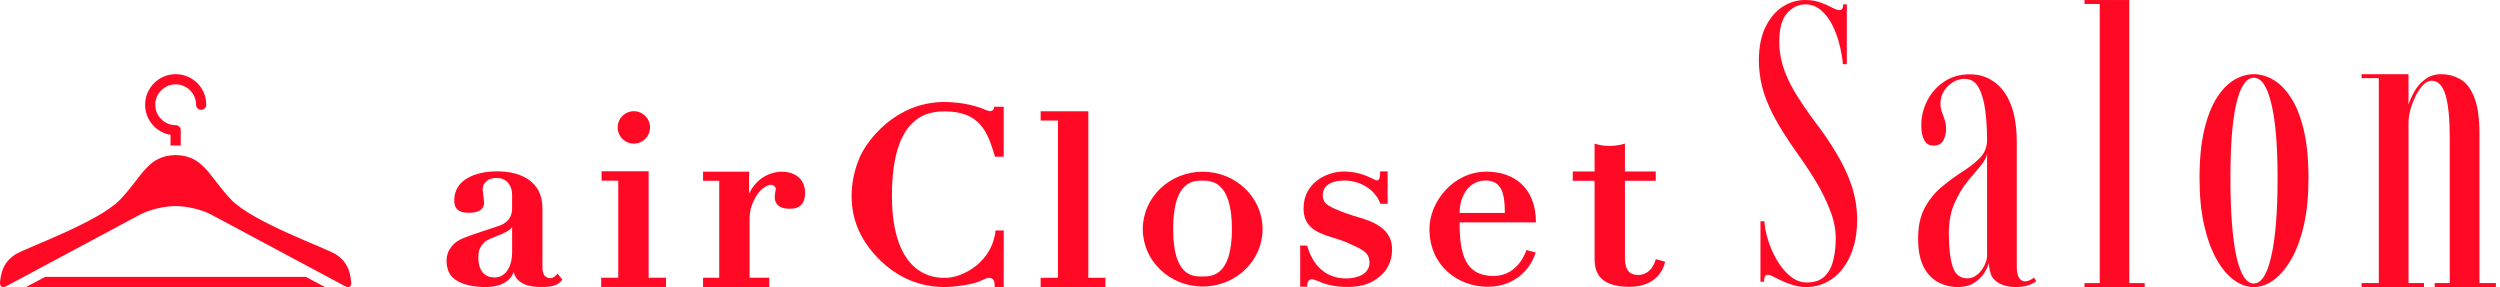 <svg width="209" height="24" viewBox="0 0 209 24" fill="none" xmlns="http://www.w3.org/2000/svg">
<path d="M197.427 23.998V23.667H198.868V6.534H197.427V6.202H201.352V8.753C201.475 8.378 201.644 7.997 201.866 7.61C202.098 7.213 202.396 6.881 202.76 6.616C203.124 6.341 203.572 6.202 204.102 6.202C204.632 6.202 205.135 6.329 205.609 6.583C206.095 6.825 206.493 7.306 206.801 8.024C207.122 8.743 207.284 9.813 207.284 11.237V23.667H208.656V23.998H203.541V23.667H204.799V11.568C204.799 9.902 204.677 8.68 204.435 7.908C204.193 7.136 203.812 6.749 203.292 6.749C203.038 6.749 202.795 6.871 202.563 7.113C202.342 7.345 202.139 7.643 201.951 8.008C201.775 8.372 201.63 8.743 201.52 9.117C201.421 9.492 201.365 9.823 201.354 10.111V23.667H202.646V23.998H197.429H197.427Z" fill="#FF0925"/>
<path d="M188.418 23.998C187.844 23.998 187.285 23.799 186.745 23.402C186.205 23.004 185.718 22.42 185.288 21.646C184.857 20.874 184.515 19.924 184.261 18.8C184.006 17.673 183.88 16.378 183.88 14.91C183.88 13.309 184.012 11.958 184.277 10.854C184.542 9.74 184.896 8.84 185.337 8.157C185.778 7.473 186.265 6.977 186.795 6.666C187.335 6.358 187.877 6.202 188.418 6.202C188.958 6.202 189.511 6.358 190.041 6.666C190.581 6.975 191.074 7.471 191.515 8.157C191.968 8.842 192.326 9.74 192.591 10.854C192.856 11.958 192.989 13.309 192.989 14.91C192.989 16.378 192.863 17.673 192.608 18.8C192.353 19.926 192.005 20.874 191.565 21.646C191.124 22.418 190.631 23.004 190.091 23.402C189.55 23.799 188.991 23.998 188.418 23.998ZM188.418 23.7C189.047 23.7 189.534 22.944 189.875 21.433C190.229 19.909 190.405 17.735 190.405 14.91C190.405 12.084 190.229 10.049 189.875 8.635C189.534 7.211 189.047 6.498 188.418 6.498C187.788 6.498 187.302 7.211 186.96 8.635C186.629 10.047 186.464 12.14 186.464 14.91C186.464 17.68 186.629 19.909 186.96 21.433C187.302 22.944 187.788 23.7 188.418 23.7Z" fill="#FF0925"/>
<path d="M174.262 23.998V23.667H175.537V0.333H174.262V0.002H178.005V23.667H179.296V23.998H174.262Z" fill="#FF0925"/>
<path d="M163.684 23.998C163.078 23.998 162.519 23.859 162.012 23.584C161.504 23.308 161.101 22.878 160.803 22.292C160.505 21.696 160.355 20.911 160.355 19.94C160.355 18.88 160.548 18.009 160.935 17.323C161.322 16.628 161.803 16.048 162.376 15.585C162.949 15.111 163.525 14.69 164.098 14.326C164.672 13.961 165.152 13.581 165.539 13.183C165.926 12.775 166.119 12.283 166.119 11.709C166.119 10.848 166.069 10.03 165.97 9.258C165.871 8.473 165.688 7.834 165.423 7.337C165.158 6.84 164.767 6.592 164.247 6.592C163.728 6.592 163.26 6.797 162.84 7.204C162.432 7.612 162.227 8.092 162.227 8.645C162.227 8.91 162.266 9.152 162.343 9.374C162.432 9.583 162.508 9.798 162.575 10.02C162.651 10.229 162.691 10.473 162.691 10.748C162.691 11.156 162.608 11.5 162.442 11.775C162.277 12.04 162.012 12.173 161.647 12.173C161.283 12.173 161.034 12.024 160.869 11.726C160.703 11.428 160.62 11.014 160.62 10.484C160.62 9.732 160.792 9.032 161.134 8.38C161.475 7.728 161.952 7.204 162.558 6.807C163.165 6.409 163.867 6.211 164.662 6.211C165.456 6.211 166.096 6.416 166.682 6.823C167.278 7.231 167.748 7.856 168.09 8.695C168.431 9.533 168.603 10.61 168.603 11.924V22.309C168.603 22.739 168.669 23.048 168.802 23.236C168.934 23.424 169.094 23.518 169.282 23.518C169.425 23.518 169.57 23.485 169.713 23.418C169.856 23.342 169.967 23.269 170.044 23.203L170.226 23.501C170.127 23.611 169.922 23.723 169.613 23.832C169.305 23.942 168.928 23.998 168.487 23.998C168.123 23.998 167.769 23.938 167.427 23.816C167.096 23.706 166.821 23.511 166.599 23.236C166.39 22.948 166.278 22.441 166.268 21.977C166.212 22.232 166.08 22.518 165.871 22.839C165.672 23.147 165.39 23.418 165.026 23.65C164.672 23.882 164.225 23.998 163.684 23.998ZM164.479 23.269C164.767 23.269 165.036 23.17 165.291 22.971C165.545 22.762 165.744 22.507 165.887 22.209C166.042 21.911 166.119 21.623 166.119 21.348V12.802C166.096 13.111 165.92 13.459 165.589 13.846C165.268 14.22 164.9 14.663 164.479 15.171C164.072 15.678 163.707 16.291 163.386 17.009C163.078 17.715 162.923 18.549 162.923 19.51C162.923 20.679 163.028 21.603 163.237 22.276C163.446 22.938 163.86 23.269 164.479 23.269Z" fill="#FF0925"/>
<path d="M151.033 23.998C150.626 23.998 150.249 23.942 149.907 23.832C149.566 23.733 149.255 23.617 148.98 23.485C148.704 23.352 148.466 23.236 148.268 23.137C148.069 23.027 147.903 22.971 147.771 22.971C147.572 22.971 147.473 23.164 147.473 23.551H147.174V18.499H147.506C147.528 18.874 147.599 19.294 147.721 19.758C147.843 20.212 148.009 20.663 148.218 21.116C148.427 21.57 148.675 21.984 148.963 22.358C149.251 22.733 149.566 23.037 149.907 23.269C150.261 23.501 150.636 23.617 151.033 23.617C151.685 23.617 152.186 23.445 152.54 23.104C152.894 22.75 153.137 22.292 153.269 21.729C153.402 21.166 153.468 20.563 153.468 19.924C153.468 19.139 153.302 18.34 152.971 17.522C152.65 16.694 152.236 15.866 151.729 15.038C151.222 14.21 150.686 13.409 150.122 12.637C149.317 11.488 148.688 10.477 148.234 9.606C147.793 8.734 147.483 7.939 147.307 7.221C147.131 6.492 147.042 5.774 147.042 5.068C147.042 3.952 147.224 3.02 147.589 2.269C147.963 1.507 148.444 0.938 149.029 0.563C149.615 0.188 150.238 0 150.901 0C151.398 0 151.835 0.072 152.209 0.215C152.584 0.348 152.899 0.487 153.153 0.629C153.418 0.772 153.623 0.845 153.766 0.845C153.876 0.845 153.954 0.812 153.998 0.745C154.054 0.679 154.087 0.553 154.097 0.364H154.395V5.366H154.064C154.031 4.892 153.942 4.372 153.799 3.809C153.667 3.236 153.474 2.689 153.22 2.17C152.965 1.64 152.646 1.209 152.259 0.878C151.884 0.536 151.441 0.364 150.934 0.364C150.348 0.364 149.835 0.613 149.394 1.11C148.963 1.596 148.748 2.395 148.748 3.511C148.748 4.174 148.847 4.836 149.046 5.498C149.245 6.161 149.566 6.873 150.007 7.635C150.46 8.397 151.05 9.268 151.779 10.252C152.431 11.09 153.015 11.951 153.534 12.835C154.064 13.707 154.484 14.601 154.793 15.518C155.101 16.435 155.257 17.39 155.257 18.384C155.257 19.255 155.147 20.04 154.925 20.735C154.704 21.431 154.402 22.021 154.014 22.507C153.627 22.994 153.176 23.362 152.656 23.617C152.149 23.872 151.607 23.998 151.033 23.998Z" fill="#FF0925"/>
<path d="M47.018 23.366C46.587 24.041 45.589 23.992 45.146 23.992C44.478 23.992 43.184 23.849 42.938 22.712C42.938 22.712 42.675 24.11 40.294 23.992C39.934 23.973 38.222 23.903 37.596 22.888C37.348 22.487 37.174 21.559 37.555 20.909C38.12 19.945 38.731 19.893 41.563 18.93C41.869 18.826 42.811 18.568 42.811 17.419V16.247C42.811 15.607 42.434 14.879 41.519 14.879C40.604 14.879 40.348 15.458 40.348 15.858C40.348 15.899 40.468 16.777 40.468 16.959C40.468 17.249 40.333 17.789 39.186 17.789C38.039 17.789 37.977 17.143 37.977 16.727C37.977 15.063 39.673 14.324 41.567 14.324C43.461 14.324 45.349 15.092 45.349 17.415V22.363C45.343 23.147 45.757 23.255 46.035 23.255C46.326 23.255 46.608 22.874 46.608 22.874L47.014 23.366H47.018ZM42.813 18.974C42.439 19.576 40.882 19.839 40.47 20.28C40.172 20.599 39.992 20.868 39.992 21.534C39.992 21.758 39.973 23.203 41.356 23.195C42.399 23.186 42.813 22.071 42.813 21.141V18.976V18.974Z" fill="#FF0925"/>
<path d="M50.289 14.318H54.226V23.217H55.678V23.99H50.26V23.217H51.686V15.104H50.291V14.318H50.289Z" fill="#FF0925"/>
<path d="M52.991 12.005C53.738 12.005 54.345 11.399 54.345 10.651C54.345 9.904 53.738 9.297 52.991 9.297C52.243 9.297 51.637 9.904 51.637 10.651C51.637 11.399 52.243 12.005 52.991 12.005Z" fill="#FF0925"/>
<path d="M58.77 14.351H62.621V16.208C63.288 14.734 64.609 14.351 65.35 14.351C66.273 14.351 67.306 14.821 67.306 16.121C67.306 17.009 66.884 17.452 66.037 17.452C64.96 17.452 64.776 16.889 64.768 16.516C64.768 16.475 64.768 16.218 64.851 15.85C64.9 15.628 64.629 15.444 64.437 15.444C64.281 15.444 63.414 15.643 62.855 17.162C62.725 17.514 62.667 17.858 62.667 18.274V23.22H64.312V23.994H58.775V23.22H60.127V15.115H58.775V14.351H58.77Z" fill="#FF0925"/>
<path d="M83.913 13.104H83.183C82.557 10.976 81.903 9.314 78.98 9.314C77.661 9.314 74.566 9.556 74.566 16.353C74.566 23.149 78.177 23.232 78.98 23.232C80.611 23.232 82.982 21.803 83.228 19.267H83.913V23.994H83.154C83.154 23.354 83.017 23.327 82.849 23.259C82.624 23.166 82.406 23.282 81.895 23.516C81.29 23.791 79.754 23.996 78.959 23.996C74.864 23.996 72.515 20.884 71.796 19.278C70.761 16.957 71.242 14.63 71.859 13.179C72.44 11.813 74.825 8.527 78.957 8.527C79.856 8.527 81.303 8.682 82.493 9.225C82.681 9.312 83.077 9.39 83.118 8.925H83.911V13.109L83.913 13.104Z" fill="#FF0925"/>
<path d="M87 9.304H90.985V23.222H92.415V23.994H86.998V23.222H88.445V10.078H87V9.304Z" fill="#FF0925"/>
<path d="M105.553 19.154C105.553 21.803 103.311 23.952 100.545 23.952C97.779 23.952 95.537 21.803 95.537 19.154C95.537 16.504 97.779 14.355 100.545 14.355C103.311 14.355 105.553 16.504 105.553 19.154ZM102.988 19.147C102.988 15.129 101.255 15.098 100.51 15.098C99.764 15.098 98.075 15.108 98.075 19.147C98.075 23.186 99.787 23.112 100.51 23.112C101.232 23.112 102.988 23.166 102.988 19.147Z" fill="#FF0925"/>
<path d="M108.698 20.528L109.278 20.532C109.429 21.038 110.066 23.277 112.536 23.277C113.519 23.277 114.49 22.888 114.49 21.961C114.49 21.033 113.772 20.82 112.756 20.342C111.203 19.611 108.977 19.657 108.977 17.419C108.977 15.181 111.087 14.276 112.503 14.34C113.259 14.376 113.944 14.516 114.973 15.046C115.13 15.127 115.207 15.075 115.296 14.961C115.378 14.856 115.381 14.431 115.381 14.33H116.006V17.038H115.401C114.935 15.746 113.582 15.092 112.422 15.092C110.164 15.092 110.503 16.655 110.797 16.965C111.385 17.588 113.962 18.278 113.962 18.278C115.573 18.81 116.378 19.572 116.378 20.845C116.378 23.006 114.47 23.704 114.018 23.828C113.203 24.054 111.729 24.085 110.58 23.66C110.05 23.466 109.82 23.319 109.638 23.346C109.464 23.371 109.275 23.489 109.275 23.973L108.696 23.969V20.524L108.698 20.528Z" fill="#FF0925"/>
<path d="M133.304 12.001C134.06 12.283 135.13 12.243 135.844 12.001V14.336H138.42V15.115H135.844V21.526C135.844 22.149 135.944 22.986 136.948 22.986C138.138 22.986 138.426 21.665 138.426 21.665L139.204 21.872C139.119 22.315 138.616 23.977 136.219 23.977C133.497 23.977 133.306 22.528 133.306 21.584V15.115H131.482V14.336H133.306V12.001H133.304Z" fill="#FF0925"/>
<path d="M122.023 18.593C122.023 21.23 122.475 23.07 124.866 23.07C126.973 23.07 127.607 20.903 127.607 20.903L128.377 21.106C128.083 22.191 126.872 23.973 124.377 23.973C121.883 23.973 119.502 22.222 119.502 19.135C119.502 16.891 121.473 14.351 124.272 14.351C126.505 14.351 128.404 15.63 128.404 18.593H122.023ZM125.804 17.804C125.804 16.201 125.561 15.09 124.174 15.09C122.878 15.09 122.023 16.291 122.023 17.81L122.009 17.804H125.806H125.804Z" fill="#FF0925"/>
<path d="M14.257 11.278V12.169H15.11V10.883C15.106 10.651 14.917 10.463 14.685 10.463C13.744 10.463 12.98 9.699 12.98 8.757C12.98 7.815 13.744 7.051 14.685 7.051C15.627 7.051 16.391 7.815 16.391 8.757C16.391 8.993 16.582 9.183 16.818 9.183C17.054 9.183 17.244 8.993 17.244 8.757C17.244 7.345 16.099 6.2 14.688 6.2C13.276 6.2 12.131 7.345 12.131 8.757C12.131 10.024 13.052 11.074 14.261 11.277L14.257 11.278Z" fill="#FF0925"/>
<path d="M28.115 21.288C27.299 20.744 21.142 18.595 19.318 16.684C17.436 14.713 17.053 13.022 14.683 12.96C12.313 13.022 11.93 14.713 10.048 16.684C8.222 18.595 2.067 20.746 1.252 21.288C0.436 21.832 0.123 22.501 0.007 23.522C-0.069 24.211 0.475 23.95 0.475 23.95L11.754 17.916C11.772 17.907 12.986 17.257 14.683 17.226C16.383 17.259 17.594 17.907 17.613 17.916L28.891 23.95C28.891 23.95 29.436 24.213 29.357 23.522C29.241 22.499 28.93 21.832 28.113 21.288H28.115Z" fill="#FF0925"/>
<path d="M3.771 23.147L2.167 24H27.164L25.572 23.147H3.771Z" fill="#FF0925"/>
</svg>

